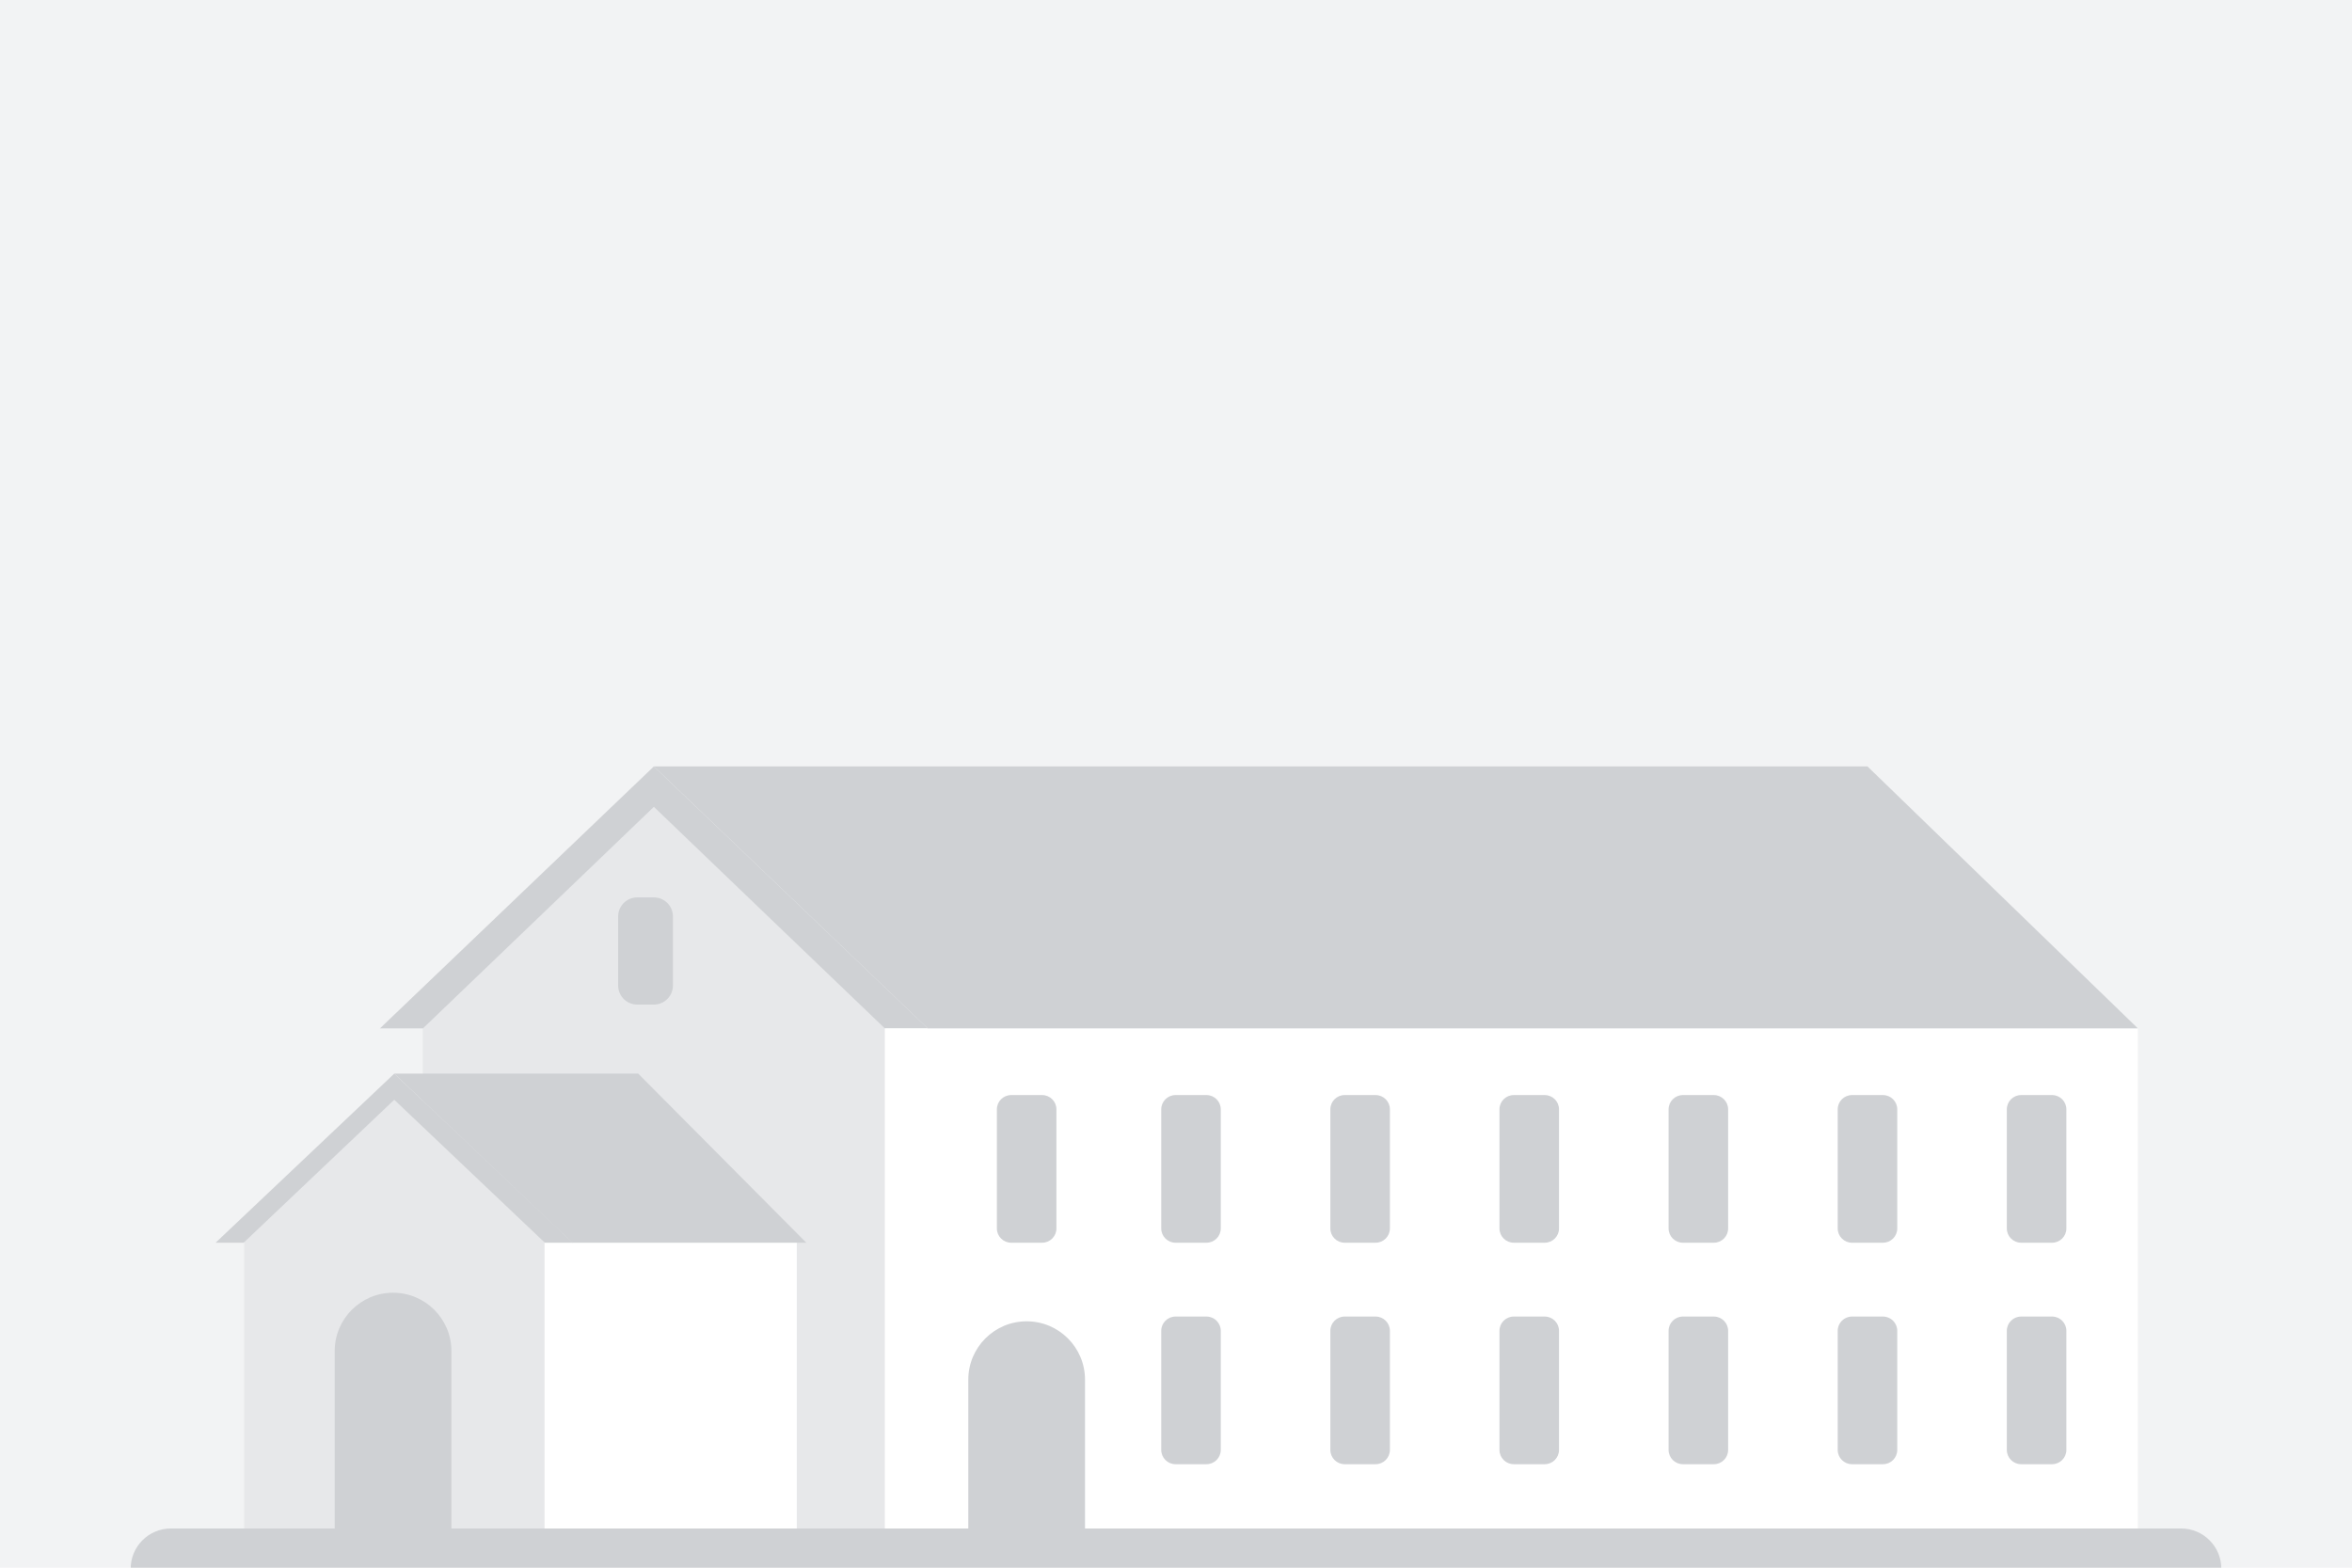 <svg width="1080" height="720" viewBox="0 0 1080 720" fill="none" xmlns="http://www.w3.org/2000/svg">
<path d="M1080 0H0V720H1080V0Z" fill="#F2F3F4"/>
<path d="M1001.54 702H78.462C68.266 702 60 710.266 60 720.462H1020C1020 710.266 1011.73 702 1001.54 702Z" fill="#CFD1D4"/>
<path fill-rule="evenodd" clip-rule="evenodd" d="M300.25 370.594L194.156 471.66V702H406.344V471.66L300.25 370.594Z" fill="#E7E8EA"/>
<path fill-rule="evenodd" clip-rule="evenodd" d="M194.199 472.312H174.469L300.25 352L426.031 472.312H406.301L300.25 370.604L194.199 472.312Z" fill="#CFD1D4"/>
<path fill-rule="evenodd" clip-rule="evenodd" d="M300.25 461.375H292.594C287.761 461.375 283.844 457.457 283.844 452.625V420.906C283.844 416.074 287.761 412.156 292.594 412.156H300.25C305.082 412.156 309 416.074 309 420.906V452.625C309 457.457 305.082 461.375 300.25 461.375Z" fill="#CFD1D4"/>
<path fill-rule="evenodd" clip-rule="evenodd" d="M981.656 702H406.344V472.312H981.656V702Z" fill="white"/>
<path d="M464.312 502.938H478.531C482.156 502.938 485.094 505.876 485.094 509.5V564.188C485.094 567.812 482.156 570.75 478.531 570.75H464.312C460.688 570.75 457.75 567.812 457.75 564.188V509.5C457.75 505.876 460.688 502.938 464.312 502.938Z" fill="#CFD1D4"/>
<path d="M539.781 502.938H554C557.624 502.938 560.562 505.876 560.562 509.5V564.188C560.562 567.812 557.624 570.75 554 570.75H539.781C536.157 570.75 533.219 567.812 533.219 564.188V509.5C533.219 505.876 536.157 502.938 539.781 502.938Z" fill="#CFD1D4"/>
<path d="M617.438 502.938H631.656C635.281 502.938 638.219 505.876 638.219 509.5V564.188C638.219 567.812 635.281 570.75 631.656 570.75H617.438C613.813 570.75 610.875 567.812 610.875 564.188V509.5C610.875 505.876 613.813 502.938 617.438 502.938Z" fill="#CFD1D4"/>
<path d="M695.094 502.938H709.312C712.937 502.938 715.875 505.876 715.875 509.5V564.188C715.875 567.812 712.937 570.75 709.312 570.75H695.094C691.469 570.75 688.531 567.812 688.531 564.188V509.5C688.531 505.876 691.469 502.938 695.094 502.938Z" fill="#CFD1D4"/>
<path d="M772.75 502.938H786.969C790.593 502.938 793.531 505.876 793.531 509.5V564.188C793.531 567.812 790.593 570.75 786.969 570.75H772.75C769.126 570.75 766.188 567.812 766.188 564.188V509.5C766.188 505.876 769.126 502.938 772.75 502.938Z" fill="#CFD1D4"/>
<path d="M850.406 502.938H864.625C868.249 502.938 871.188 505.876 871.188 509.5V564.188C871.188 567.812 868.249 570.75 864.625 570.75H850.406C846.782 570.75 843.844 567.812 843.844 564.188V509.5C843.844 505.876 846.782 502.938 850.406 502.938Z" fill="#CFD1D4"/>
<path d="M928.062 502.938H942.281C945.906 502.938 948.844 505.876 948.844 509.5V564.188C948.844 567.812 945.906 570.75 942.281 570.75H928.062C924.438 570.75 921.5 567.812 921.5 564.188V509.5C921.5 505.876 924.438 502.938 928.062 502.938Z" fill="#CFD1D4"/>
<path d="M539.781 604.656H554C557.624 604.656 560.562 607.594 560.562 611.219V665.906C560.562 669.531 557.624 672.469 554 672.469H539.781C536.157 672.469 533.219 669.531 533.219 665.906V611.219C533.219 607.594 536.157 604.656 539.781 604.656Z" fill="#CFD1D4"/>
<path d="M617.438 604.656H631.656C635.281 604.656 638.219 607.594 638.219 611.219V665.906C638.219 669.531 635.281 672.469 631.656 672.469H617.438C613.813 672.469 610.875 669.531 610.875 665.906V611.219C610.875 607.594 613.813 604.656 617.438 604.656Z" fill="#CFD1D4"/>
<path d="M695.094 604.656H709.312C712.937 604.656 715.875 607.594 715.875 611.219V665.906C715.875 669.531 712.937 672.469 709.312 672.469H695.094C691.469 672.469 688.531 669.531 688.531 665.906V611.219C688.531 607.594 691.469 604.656 695.094 604.656Z" fill="#CFD1D4"/>
<path d="M772.75 604.656H786.969C790.593 604.656 793.531 607.594 793.531 611.219V665.906C793.531 669.531 790.593 672.469 786.969 672.469H772.75C769.126 672.469 766.188 669.531 766.188 665.906V611.219C766.188 607.594 769.126 604.656 772.75 604.656Z" fill="#CFD1D4"/>
<path d="M850.406 604.656H864.625C868.249 604.656 871.188 607.594 871.188 611.219V665.906C871.188 669.531 868.249 672.469 864.625 672.469H850.406C846.782 672.469 843.844 669.531 843.844 665.906V611.219C843.844 607.594 846.782 604.656 850.406 604.656Z" fill="#CFD1D4"/>
<path d="M928.062 604.656H942.281C945.906 604.656 948.844 607.594 948.844 611.219V665.906C948.844 669.531 945.906 672.469 942.281 672.469H928.062C924.438 672.469 921.5 669.531 921.5 665.906V611.219C921.5 607.594 924.438 604.656 928.062 604.656Z" fill="#CFD1D4"/>
<path fill-rule="evenodd" clip-rule="evenodd" d="M365.875 702H249.938V566.375H365.875V702Z" fill="white"/>
<path fill-rule="evenodd" clip-rule="evenodd" d="M181.033 500.75L112.125 567.561V702H249.938V567.561L181.033 500.75Z" fill="#E7E8EA"/>
<path fill-rule="evenodd" clip-rule="evenodd" d="M111.866 570.75H99L181.032 493.094L263.062 570.75H250.195L181.032 505.099L111.866 570.75Z" fill="#CFD1D4"/>
<path fill-rule="evenodd" clip-rule="evenodd" d="M857.516 352L981.656 472.287H425.968L300.25 352H857.516Z" fill="#CFD1D4"/>
<path fill-rule="evenodd" clip-rule="evenodd" d="M262.852 570.75H370.25L293.059 493.094H181.031L262.852 570.75Z" fill="#CFD1D4"/>
<path fill-rule="evenodd" clip-rule="evenodd" d="M207.281 702H153.688V620.516C153.688 605.716 165.685 593.719 180.484 593.719C195.284 593.719 207.281 605.716 207.281 620.516V702Z" fill="#CFD1D4"/>
<path fill-rule="evenodd" clip-rule="evenodd" d="M498.219 702H444.625V633.641C444.625 618.841 456.622 606.844 471.422 606.844C486.221 606.844 498.219 618.841 498.219 633.641V702Z" fill="#CFD1D4"/>
</svg>

